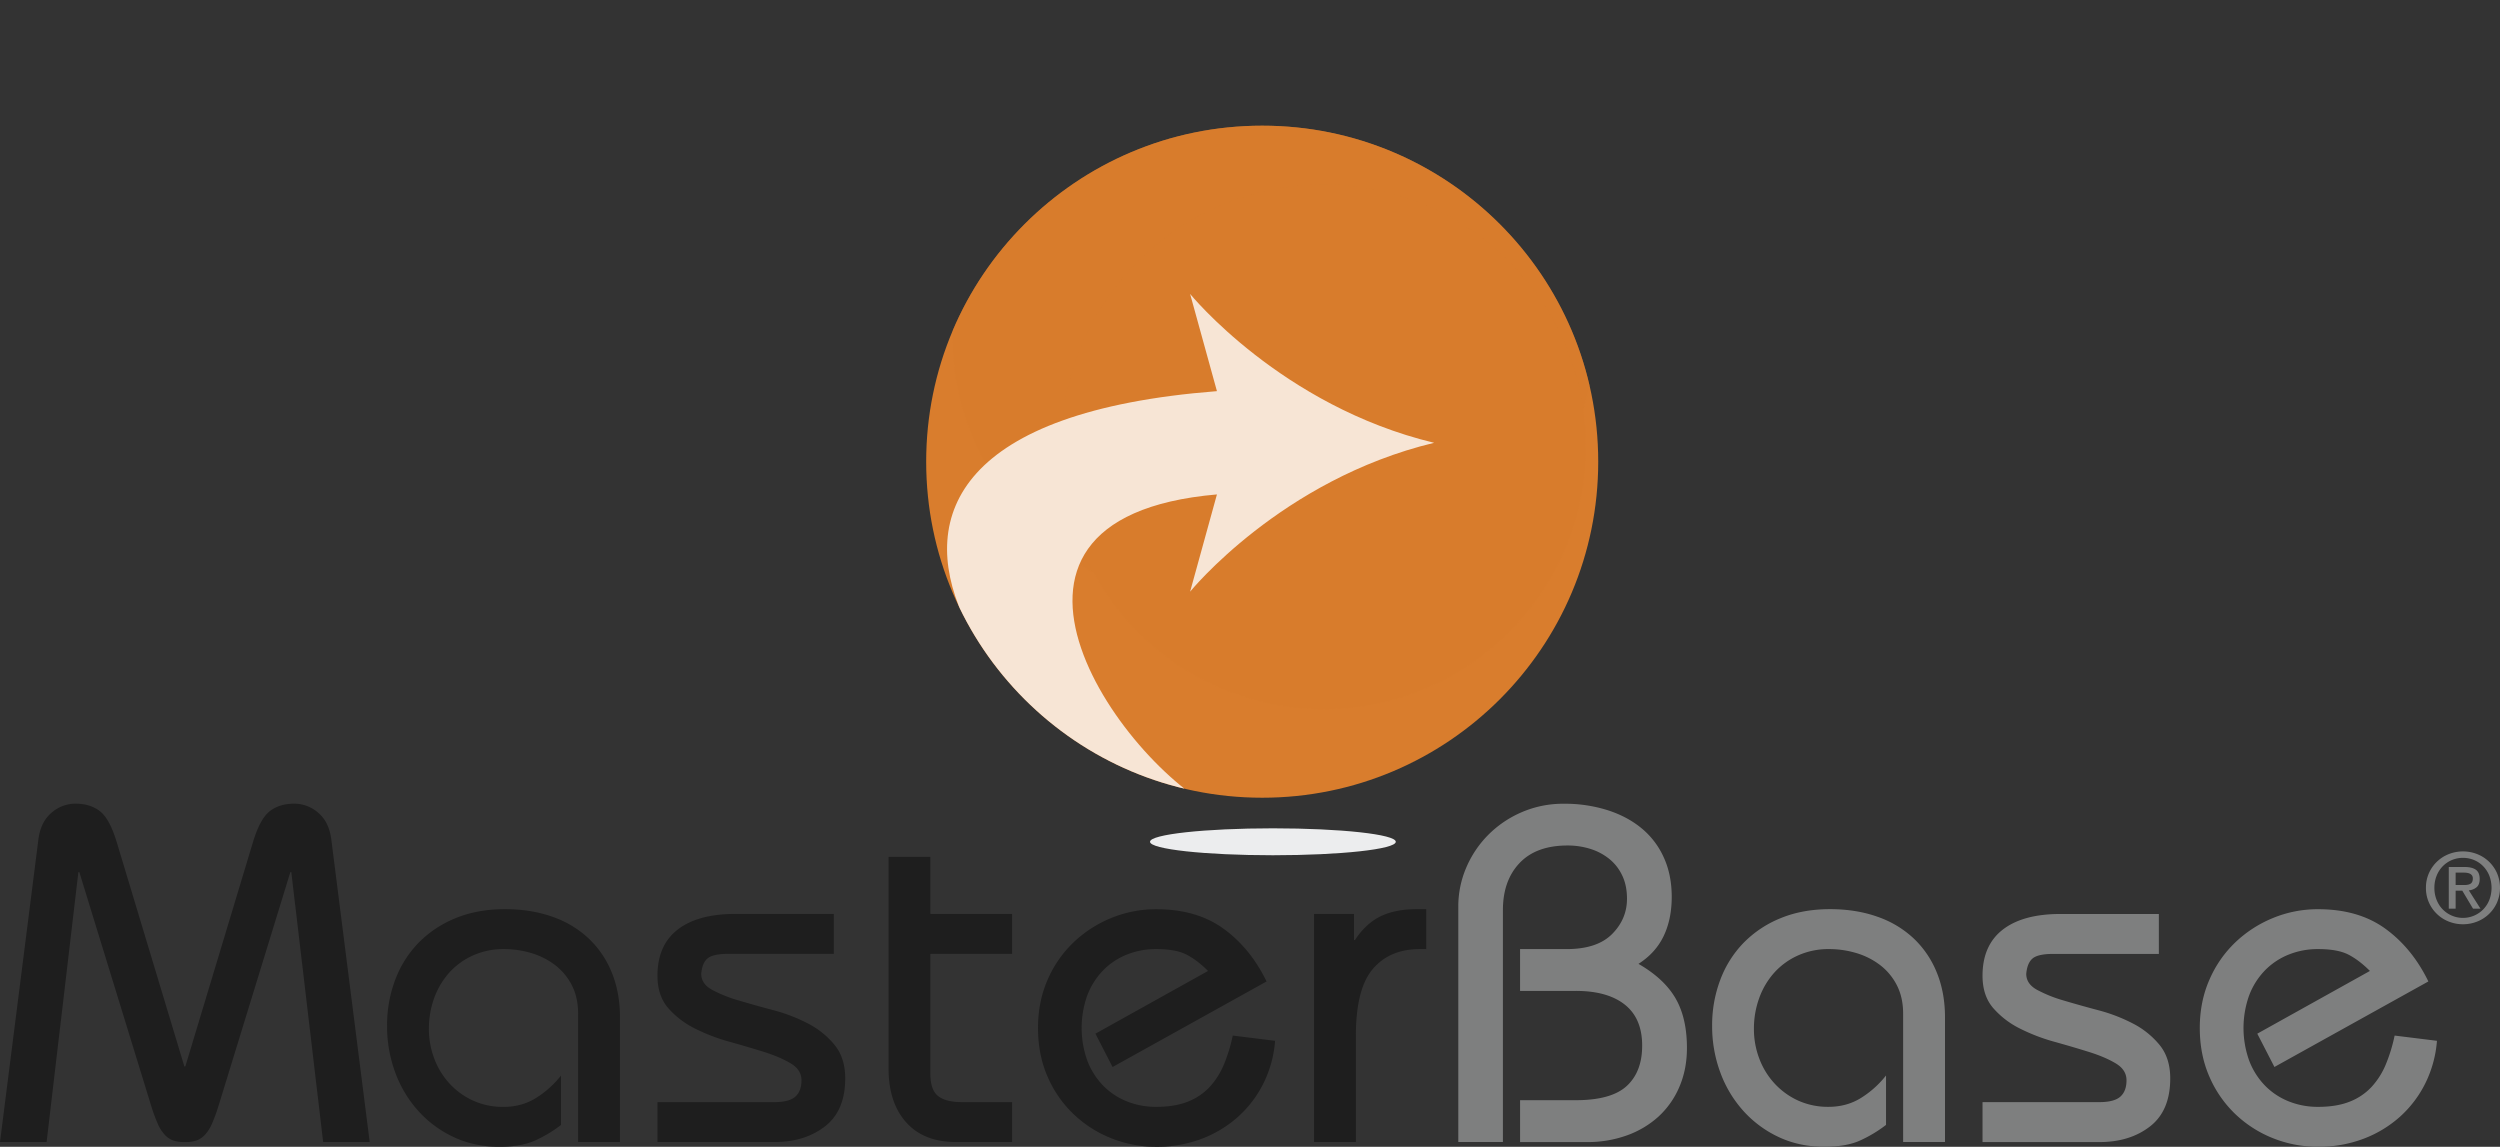 <svg xmlns="http://www.w3.org/2000/svg" viewBox="0 0 2599.12 1192.24"><rect x="0" y="0" width="2599.12" height="1192.24" fill="#333333" stroke="none"/><defs><style>.cls-1{fill:none}.cls-3{fill:#1e1e1e}.cls-4{fill:#7e7f7f}.cls-9{fill:#d97d2d;opacity:.5;mix-blend-mode:screen}</style><clipPath id="clip-path" transform="translate(-119.55 -629.18)"><path d="M1082.45 1109.18c0-192.94 156.41-349.34 349.34-349.34s349.35 156.4 349.35 349.34-156.41 349.35-349.35 349.35-349.34-156.41-349.34-349.35z" class="cls-1"/></clipPath></defs><g style="isolation:isolate"><g id="Layer_1" data-name="Layer 1"><path d="M119.55 1816.48l40-315.2q2.48-17.79 13.59-27.17a37.68 37.68 0 0 1 24.95-9.39q15.32 0 25.44 7.9t17.54 32.61l70.16 232.69h1l70.15-232.69q7.42-24.72 17.55-32.61t25.44-7.9a37.68 37.68 0 0 1 24.95 9.39q11.12 9.38 13.59 27.17l40 315.2h-48.4l-33.1-280.61h-1L347.31 1777a182.62 182.62 0 0 1-7.41 20.5 40 40 0 0 1-7.66 11.86 22.26 22.26 0 0 1-8.89 5.69 37.41 37.41 0 0 1-11.12 1.47h-1a37.46 37.46 0 0 1-11.12-1.47 22.26 22.26 0 0 1-8.89-5.69 40 40 0 0 1-7.66-11.86 182.62 182.62 0 0 1-7.41-20.5l-74.11-241.09h-1L168 1816.48zM720.59 1816.48v-133.39q0-16.8-6.43-29.4a61.51 61.51 0 0 0-17.29-21 76.41 76.41 0 0 0-24.7-12.59 98.11 98.11 0 0 0-28.66-4.2 76.81 76.81 0 0 0-32.36 6.67 73.75 73.75 0 0 0-24.7 18 80.32 80.32 0 0 0-15.57 26.43 93.25 93.25 0 0 0-5.43 31.86 86.12 86.12 0 0 0 5.68 31.12 79 79 0 0 0 16.06 26.02 76.45 76.45 0 0 0 24.46 17.54 74.71 74.71 0 0 0 31.37 6.42q18.78 0 33.59-9.14a100.82 100.82 0 0 0 26.19-23.46v51.38a134.89 134.89 0 0 1-27.17 16.26q-14.34 6.42-37.06 6.41-25.7 0-46.93-9.87a115 115 0 0 1-36.81-26.94 122.64 122.64 0 0 1-24.21-40 138.54 138.54 0 0 1-8.65-49.15 133 133 0 0 1 8.4-47.43 110.85 110.85 0 0 1 24.21-38.54 112.92 112.92 0 0 1 38.54-25.69q22.73-9.39 51.38-9.4 27.16 0 49.41 7.91a104.93 104.93 0 0 1 37.79 22.7 100.45 100.45 0 0 1 24 35.56q8.4 20.76 8.4 46.45v129.44zM803.12 1775h121.54q15.33 0 21.74-5.69t6.42-17q0-10.86-11.11-17.53T914 1722.86q-16.54-5.19-36.07-10.63a194.78 194.78 0 0 1-36.06-13.83 89.76 89.76 0 0 1-27.67-21.23q-11.12-12.87-11.12-33.61 0-31.62 21-47.92t60-16.3h102.34v41.5H876.74q-15.81 0-21.49 4.69t-6.67 16.06q0 10.38 11.11 16.54a138.8 138.8 0 0 0 27.67 11.12q16.56 4.95 36.07 10.13a174 174 0 0 1 36.06 13.84 87.82 87.82 0 0 1 27.67 22.23q11.12 13.59 11.12 34.83 0 33.6-21 49.91t-52.62 16.29H803.12V1775zM1171.79 1620.84h-85v124.49q0 16.83 7.91 23.23t24.7 6.43h52.38v41.49h-58.31q-33.59 0-51.87-20.51t-18.28-56.06v-219.86h43.47v59.29h85v41.5zM1276.19 1738.42l-17.78-34.58 117.09-65.21q-11.37-11.37-22.48-17.05t-31.37-5.68a80.66 80.66 0 0 0-31.13 5.92 71.41 71.41 0 0 0-24.7 16.81 75.64 75.64 0 0 0-16.06 25.93 100.78 100.78 0 0 0 0 66.71 75.83 75.83 0 0 0 16.06 25.93 71.35 71.35 0 0 0 24.7 16.79 80.66 80.66 0 0 0 31.13 5.93q19.26 0 32.85-5.42a61.84 61.84 0 0 0 22.73-15.33 79.34 79.34 0 0 0 14.82-23.46 168 168 0 0 0 9.14-29.9l44 5.44a120.21 120.21 0 0 1-11.85 43.72 116.16 116.16 0 0 1-26.19 34.84 120.45 120.45 0 0 1-38 23.21 130.26 130.26 0 0 1-47.42 8.4 125.18 125.18 0 0 1-46.94-8.89 121.71 121.71 0 0 1-39.28-25.2 119.08 119.08 0 0 1-26.93-39q-9.87-22.72-9.87-50.39 0-27.18 9.87-49.89a119 119 0 0 1 26.93-39 125.27 125.27 0 0 1 39.28-25.44 122.13 122.13 0 0 1 46.94-9.15q42 0 69.9 20.27t44.72 54.83l-160.08 88.93zM1485.7 1579.34h41.51v27.17h1q11.36-17.29 26.69-24.71t37.54-7.41h9.89v41.51h-6.43q-31.62 0-49.16 20.74t-17.55 69.17v110.67h-43.49v-237.14z" class="cls-3" transform="translate(-119.55 -629.18)"/><path d="M1635.67 1816.48v-245a102 102 0 0 1 8.14-40 108.51 108.51 0 0 1 22.74-34.08 110.54 110.54 0 0 1 34.82-23.72 108.36 108.36 0 0 1 44-8.89 147.48 147.48 0 0 1 45.46 6.67q20.76 6.66 35.57 19a83.73 83.73 0 0 1 23 30.38q8.16 18 8.16 40.77 0 23.2-8.4 40.75t-26.18 28.9q26.67 15.33 38.54 35.83t11.85 51.62q0 22.23-7.9 40.51a89 89 0 0 1-21.74 30.88 97.76 97.76 0 0 1-32.85 19.51 120 120 0 0 1-41.27 6.92h-69.71V1773h57.8q37.07 0 53.12-14.82t16-42q0-28.17-18-42.5t-51.13-14.31h-57.8v-43.47h48.41q31.62 0 47.18-15.57t15.57-36.8q0-13.83-5-24.2a48.28 48.28 0 0 0-13.57-17.3 59.53 59.53 0 0 0-19.77-10.38 78.37 78.37 0 0 0-23.46-3.45q-32.61 0-49.91 18.27t-17.29 48.91v241.1zM2098.14 1816.48v-133.39q0-16.8-6.42-29.4a61.54 61.54 0 0 0-17.3-21 76.21 76.21 0 0 0-24.7-12.59 98.07 98.07 0 0 0-28.66-4.2 76.84 76.84 0 0 0-32.36 6.67 73.85 73.85 0 0 0-24.7 18 80.29 80.29 0 0 0-15.56 26.45 93 93 0 0 0-5.43 31.86 86.33 86.33 0 0 0 5.67 31.12 79 79 0 0 0 16.07 25.94 76.37 76.37 0 0 0 24.44 17.54 74.79 74.79 0 0 0 31.38 6.42q18.78 0 33.6-9.14a101 101 0 0 0 26.19-23.46v51.38a135.51 135.51 0 0 1-27.18 16.31q-14.32 6.42-37 6.41-25.7 0-46.94-9.87a114.92 114.92 0 0 1-36.8-26.94 122.83 122.83 0 0 1-24.22-40 138.32 138.32 0 0 1-8.65-49.15 132.8 132.8 0 0 1 8.41-47.43 110.71 110.71 0 0 1 24.21-38.54 112.87 112.87 0 0 1 38.53-25.69q22.72-9.39 51.39-9.4 27.15 0 49.4 7.91a105.06 105.06 0 0 1 37.8 22.73 100.3 100.3 0 0 1 23.95 35.56q8.41 20.76 8.41 46.45v129.44zM2180.68 1775h121.53q15.32 0 21.74-5.69t6.42-17q0-10.86-11.11-17.53t-27.67-11.86q-16.56-5.19-36.07-10.63a195 195 0 0 1-36.05-13.83 89.76 89.76 0 0 1-27.67-21.23q-11.12-12.87-11.12-33.61 0-31.62 21-47.92t60-16.3H2364v41.5h-109.71q-15.81 0-21.49 4.69c-3.79 3.13-6 8.49-6.67 16.06q0 10.38 11.11 16.54a138.8 138.8 0 0 0 27.67 11.12q16.56 4.95 36.07 10.13a174.07 174.07 0 0 1 36.07 13.84 87.93 87.93 0 0 1 27.67 22.23q11.12 13.59 11.11 34.83 0 33.6-21 49.91t-52.62 16.29h-121.53V1775zM2484.13 1738.42l-17.79-34.58 117.09-65.21q-11.37-11.37-22.48-17.05t-31.38-5.68a80.56 80.56 0 0 0-31.11 5.92 71.45 71.45 0 0 0-24.71 16.81 75.49 75.49 0 0 0-16.06 25.93 100.78 100.78 0 0 0 0 66.71 75.68 75.68 0 0 0 16.06 25.93 71.4 71.4 0 0 0 24.71 16.79 80.56 80.56 0 0 0 31.11 5.93q19.28 0 32.86-5.42a61.76 61.76 0 0 0 22.73-15.33 79.14 79.14 0 0 0 14.82-23.46 167.22 167.22 0 0 0 9.14-29.9l44 5.44a120.21 120.21 0 0 1-11.85 43.72 116.13 116.13 0 0 1-26.18 34.84A120.56 120.56 0 0 1 2577 1813a130.27 130.27 0 0 1-47.43 8.4 125.17 125.17 0 0 1-46.93-8.89 121.6 121.6 0 0 1-39.28-25.2 119.06 119.06 0 0 1-26.92-39q-9.89-22.72-9.89-50.39 0-27.18 9.89-49.89a119 119 0 0 1 26.92-39 125.16 125.16 0 0 1 39.28-25.44 122.11 122.11 0 0 1 46.93-9.15q42 0 69.92 20.27t44.71 54.83l-160.07 88.93z" class="cls-4" transform="translate(-119.55 -629.18)"/><path fill="#ecedee" d="M1315.17 1504.34c0-7.74 57.2-14 127.75-14s127.75 6.26 127.75 14-57.19 14-127.75 14-127.75-6.28-127.75-14z" transform="translate(-119.55 -629.18)"/><path fill="#7e7f7f" fill-rule="evenodd" d="M2672.54 1549.29h9c3.13 0 5.4-.53 6.79-1.57s2.09-2.79 2.09-5.24q0-6.06-9.31-6.07h-8.57v12.88zm0 24.59h-7.12v-43.32h16.43c5.22 0 9.15 1 11.76 2.87s3.94 5.12 3.94 9.57q0 5.87-3.2 8.59a14.6 14.6 0 0 1-8.11 3.24l12.14 19.05h-7.75l-11.19-18.74h-6.9v18.74zm-22.08-21.66a33.3 33.3 0 0 0 2.26 12.4 29.65 29.65 0 0 0 6.27 9.88 29.51 29.51 0 0 0 42.37 0 30.16 30.16 0 0 0 6.28-9.88 35.44 35.44 0 0 0 0-24.8 30.2 30.2 0 0 0-6.28-9.89 28.92 28.92 0 0 0-9.47-6.53 30.16 30.16 0 0 0-23.44 0 28.77 28.77 0 0 0-9.46 6.53 29.69 29.69 0 0 0-6.27 9.89 33.26 33.26 0 0 0-2.26 12.4zm-8.79 0a36.9 36.9 0 0 1 3.14-15.33 37.65 37.65 0 0 1 20.66-19.77 40.39 40.39 0 0 1 29.4 0 37.54 37.54 0 0 1 20.67 19.77 39.11 39.11 0 0 1 0 30.66 37.48 37.48 0 0 1-20.67 19.76 40.26 40.26 0 0 1-29.4 0 37.59 37.59 0 0 1-20.66-19.76 36.9 36.9 0 0 1-3.14-15.33z" transform="translate(-119.55 -629.18)"/><g clip-path="url(#clip-path)"><path fill="#d97d2d" d="M1082.45 1109.18c0-192.94 156.41-349.34 349.34-349.34s349.35 156.4 349.35 349.34-156.41 349.35-349.35 349.35-349.34-156.41-349.34-349.35z" transform="translate(-119.55 -629.18)"/><path d="M1082.45 1109.18c0-192.94 156.41-349.34 349.34-349.34s349.35 156.4 349.35 349.34-156.41 349.35-349.35 349.35-349.34-156.41-349.34-349.35z" class="cls-1" transform="translate(-119.55 -629.18)"/><path d="M1082.45 1109.18c0-192.94 156.41-349.34 349.34-349.34s349.35 156.4 349.35 349.34-156.41 349.35-349.35 349.35-349.34-156.41-349.34-349.35z" class="cls-1" transform="translate(-119.55 -629.18)"/><path d="M1108.38 922.7c0-162.1 149.17-293.52 333.19-293.52s333.18 131.42 333.18 293.52-149.16 293.51-333.18 293.51-333.19-131.41-333.19-293.51z" class="cls-1" transform="translate(-119.55 -629.18)"/><path d="M1082.45 1109.18c0-192.94 156.41-349.34 349.34-349.34s349.35 156.4 349.35 349.34-156.41 349.35-349.35 349.35-349.34-156.41-349.34-349.35z" class="cls-1" transform="translate(-119.55 -629.18)"/><path d="M1082.45 1109.18c0-192.94 156.41-349.34 349.34-349.34s349.35 156.4 349.35 349.34-156.41 349.35-349.35 349.35-349.34-156.41-349.34-349.35z" class="cls-1" transform="translate(-119.55 -629.18)"/><path d="M1108.38 922.7c0-162.1 149.17-293.52 333.19-293.52s333.18 131.42 333.18 293.52-149.16 293.51-333.18 293.51-333.19-131.41-333.19-293.51z" class="cls-1" transform="translate(-119.55 -629.18)"/><path d="M1082.45 1109.18c0-192.94 156.41-349.34 349.34-349.34s349.35 156.4 349.35 349.34-156.41 349.35-349.35 349.35-349.34-156.41-349.34-349.35z" class="cls-1" transform="translate(-119.55 -629.18)"/><path d="M1082.45 1109.18c0-192.94 156.41-349.34 349.34-349.34s349.35 156.4 349.35 349.34-156.41 349.35-349.35 349.35-349.34-156.41-349.34-349.35z" class="cls-1" transform="translate(-119.55 -629.18)"/><path d="M1108.38 922.7c0-162.1 149.17-293.52 333.19-293.52s333.18 131.42 333.18 293.52-149.16 293.51-333.18 293.51-333.19-131.41-333.19-293.51z" class="cls-1" transform="translate(-119.55 -629.18)"/><path d="M1082.45 1109.18c0-192.94 156.41-349.34 349.34-349.34s349.35 156.4 349.35 349.34-156.41 349.35-349.35 349.35-349.34-156.41-349.34-349.35z" class="cls-1" transform="translate(-119.55 -629.18)"/><path d="M1082.45 1109.18c0-192.94 156.41-349.34 349.34-349.34s349.35 156.4 349.35 349.34-156.41 349.35-349.35 349.35-349.34-156.41-349.34-349.35z" class="cls-1" transform="translate(-119.55 -629.18)"/><path d="M1082.45 1109.18c0-192.94 156.41-349.34 349.34-349.34s349.35 156.4 349.35 349.34-156.41 349.35-349.35 349.35-349.34-156.41-349.34-349.35z" class="cls-1" transform="translate(-119.55 -629.18)"/><path d="M1222.83 1093.78C1222.83 943.13 1345 821 1495.6 821s272.78 122.13 272.78 272.78-122.13 272.77-272.78 272.77-272.77-122.12-272.77-272.77z" class="cls-1" transform="translate(-119.55 -629.18)"/><path d="M1082.45 1109.18c0-192.94 156.41-349.34 349.34-349.34s349.35 156.4 349.35 349.34-156.41 349.35-349.35 349.35-349.34-156.41-349.34-349.35z" class="cls-1" transform="translate(-119.55 -629.18)"/><path d="M1082.45 1109.18c0-192.94 156.41-349.34 349.34-349.34s349.35 156.4 349.35 349.34-156.41 349.35-349.35 349.35-349.34-156.41-349.34-349.35z" class="cls-1" transform="translate(-119.55 -629.18)"/><path d="M1222.83 1093.78C1222.83 943.13 1345 821 1495.6 821s272.78 122.13 272.78 272.78-122.13 272.77-272.78 272.77-272.77-122.12-272.77-272.77z" class="cls-1" transform="translate(-119.55 -629.18)"/><path d="M1082.45 1109.18c0-192.94 156.41-349.34 349.34-349.34s349.35 156.4 349.35 349.34-156.41 349.35-349.35 349.35-349.34-156.41-349.34-349.35z" class="cls-1" transform="translate(-119.55 -629.18)"/><path d="M1082.45 1109.18c0-192.94 156.41-349.34 349.34-349.34s349.35 156.4 349.35 349.34-156.41 349.35-349.35 349.35-349.34-156.41-349.34-349.35z" class="cls-1" transform="translate(-119.55 -629.18)"/><path d="M1222.83 1093.78C1222.83 943.13 1345 821 1495.6 821s272.78 122.13 272.78 272.78-122.13 272.77-272.78 272.77-272.77-122.12-272.77-272.77z" class="cls-1" transform="translate(-119.55 -629.18)"/><path d="M1082.45 1109.18c0-192.94 156.41-349.34 349.34-349.34s349.35 156.4 349.35 349.34-156.41 349.35-349.35 349.35-349.34-156.41-349.34-349.35z" class="cls-1" transform="translate(-119.55 -629.18)"/><path d="M1082.45 1109.18c0-192.94 156.41-349.34 349.34-349.34s349.35 156.4 349.35 349.34-156.41 349.35-349.35 349.35-349.34-156.41-349.34-349.35z" class="cls-1" transform="translate(-119.55 -629.18)"/><path d="M1108.38 922.7c0-162.11 149.17-293.52 333.19-293.52s333.18 131.41 333.18 293.52-149.16 293.51-333.18 293.51-333.19-131.41-333.19-293.51z" class="cls-1" transform="translate(-119.55 -629.18)"/><path d="M1082.45 1109.18c0-192.94 156.41-349.34 349.34-349.34s349.35 156.4 349.35 349.34-156.41 349.35-349.35 349.35-349.34-156.41-349.34-349.35z" class="cls-1" transform="translate(-119.55 -629.18)"/><path d="M1222.83 1093.78C1222.83 943.13 1345 821 1495.6 821s272.78 122.13 272.78 272.78-122.13 272.77-272.78 272.77-272.77-122.12-272.77-272.77z" class="cls-1" transform="translate(-119.55 -629.18)"/><path d="M1082.45 1109.18c0-192.94 156.41-349.34 349.34-349.34s349.35 156.4 349.35 349.34-156.41 349.35-349.35 349.35-349.34-156.41-349.34-349.35z" class="cls-1" transform="translate(-119.55 -629.18)"/><path d="M1082.45 1109.18c0-192.94 156.41-349.34 349.34-349.34s349.35 156.4 349.35 349.34-156.41 349.35-349.35 349.35-349.34-156.41-349.34-349.35z" class="cls-1" transform="translate(-119.55 -629.18)"/><path d="M1108.38 922.7c0-162.11 149.17-293.52 333.19-293.52s333.18 131.41 333.18 293.52-149.16 293.51-333.18 293.51-333.19-131.41-333.19-293.51z" class="cls-1" transform="translate(-119.55 -629.18)"/><path d="M1082.45 1109.18c0-192.94 156.41-349.34 349.34-349.34s349.35 156.4 349.35 349.34-156.41 349.35-349.35 349.35-349.34-156.41-349.34-349.35z" class="cls-1" transform="translate(-119.55 -629.18)"/><path d="M1222.83 1093.78C1222.83 943.13 1345 821 1495.6 821s272.78 122.13 272.78 272.78-122.13 272.77-272.78 272.77-272.77-122.12-272.77-272.77z" class="cls-1" transform="translate(-119.55 -629.18)"/><path d="M1082.45 1109.18c0-192.94 156.41-349.34 349.34-349.34s349.35 156.4 349.35 349.34-156.41 349.35-349.35 349.35-349.34-156.41-349.34-349.35z" class="cls-1" transform="translate(-119.55 -629.18)"/><path d="M1082.45 1109.18c0-192.94 156.41-349.34 349.34-349.34s349.35 156.4 349.35 349.34-156.41 349.35-349.35 349.35-349.34-156.41-349.34-349.35z" class="cls-1" transform="translate(-119.55 -629.18)"/><path d="M1082.45 1109.18c0-192.94 156.41-349.34 349.34-349.34s349.35 156.4 349.35 349.34-156.41 349.35-349.35 349.35-349.34-156.41-349.34-349.35z" class="cls-1" transform="translate(-119.55 -629.18)"/><path d="M1363.84 1242.32s94.64-116.59 253.71-154.78c-159.07-38.19-253.71-154.78-253.71-154.78l27.89 101.08c-534.53 41.65-173.76 432 8.65 439.59-101.08-41.82-295.7-307.31-8.65-332.22l-27.89 101.1z" class="cls-1" transform="translate(-119.55 -629.18)"/><path d="M1082.45 1109.18c0-192.94 156.41-349.34 349.34-349.34s349.35 156.4 349.35 349.34-156.41 349.35-349.35 349.35-349.34-156.41-349.34-349.35z" class="cls-1" transform="translate(-119.55 -629.18)"/><path d="M1082.45 1109.18c0-192.94 156.41-349.34 349.34-349.34s349.35 156.4 349.35 349.34-156.41 349.35-349.35 349.35-349.34-156.41-349.34-349.35z" class="cls-1" transform="translate(-119.55 -629.18)"/><path d="M1363.84 1242.32s94.64-116.59 253.71-154.78c-159.07-38.19-253.71-154.78-253.71-154.78l27.89 101.08c-534.53 41.65-173.76 432 8.65 439.59-101.08-41.82-295.7-307.31-8.65-332.22l-27.89 101.1z" class="cls-1" transform="translate(-119.55 -629.18)"/><path d="M1082.45 1109.18c0-192.94 156.41-349.34 349.34-349.34s349.35 156.4 349.35 349.34-156.41 349.35-349.35 349.35-349.34-156.41-349.34-349.35z" class="cls-1" transform="translate(-119.55 -629.18)"/><path d="M1082.45 1109.18c0-192.94 156.41-349.34 349.34-349.34s349.35 156.4 349.35 349.34-156.41 349.35-349.35 349.35-349.34-156.41-349.34-349.35z" class="cls-1" transform="translate(-119.55 -629.18)"/><path d="M1363.84 1242.32s94.64-116.59 253.71-154.78c-159.07-38.19-253.71-154.78-253.71-154.78l27.89 101.08c-534.53 41.65-173.76 432 8.65 439.59-101.08-41.82-295.7-307.31-8.65-332.22l-27.89 101.1z" class="cls-1" transform="translate(-119.55 -629.18)"/><path d="M1082.45 1109.18c0-192.94 156.41-349.34 349.34-349.34s349.35 156.4 349.35 349.34-156.41 349.35-349.35 349.35-349.34-156.41-349.34-349.35z" class="cls-1" transform="translate(-119.55 -629.18)"/><path d="M1082.45 1109.18c0-192.94 156.41-349.34 349.34-349.34s349.35 156.4 349.35 349.34-156.41 349.35-349.35 349.35-349.34-156.41-349.34-349.35z" class="cls-1" transform="translate(-119.55 -629.18)"/><path d="M1108.38 922.7c0-162.11 149.17-293.52 333.19-293.52s333.2 131.41 333.2 293.52-149.18 293.51-333.2 293.51-333.19-131.41-333.19-293.51z" class="cls-1" transform="translate(-119.55 -629.18)"/><path d="M1082.45 1109.18c0-192.94 156.41-349.34 349.34-349.34s349.35 156.4 349.35 349.34-156.41 349.35-349.35 349.35-349.34-156.41-349.34-349.35z" class="cls-1" transform="translate(-119.55 -629.18)"/><path d="M1363.84 1242.32s94.64-116.59 253.71-154.78c-159.07-38.19-253.71-154.78-253.71-154.78l27.89 101.08c-534.53 41.65-173.76 432 8.65 439.59-101.08-41.82-295.7-307.31-8.65-332.22l-27.89 101.1z" class="cls-1" transform="translate(-119.55 -629.18)"/><path d="M1082.45 1109.18c0-192.94 156.41-349.34 349.34-349.34s349.35 156.4 349.35 349.34-156.41 349.35-349.35 349.35-349.34-156.41-349.34-349.35z" class="cls-1" transform="translate(-119.55 -629.18)"/><path d="M1082.45 1109.18c0-192.94 156.41-349.34 349.34-349.34s349.35 156.4 349.35 349.34-156.41 349.35-349.35 349.35-349.34-156.41-349.34-349.35z" class="cls-1" transform="translate(-119.55 -629.18)"/><path d="M1108.38 922.7c0-162.11 149.17-293.52 333.19-293.52s333.2 131.41 333.2 293.52-149.18 293.51-333.2 293.51-333.19-131.41-333.19-293.51z" class="cls-1" transform="translate(-119.55 -629.18)"/><path d="M1082.45 1109.18c0-192.94 156.41-349.34 349.34-349.34s349.35 156.4 349.35 349.34-156.41 349.35-349.35 349.35-349.34-156.41-349.34-349.35z" class="cls-1" transform="translate(-119.55 -629.18)"/><path d="M1363.84 1242.32s94.64-116.59 253.71-154.78c-159.07-38.19-253.71-154.78-253.71-154.78l27.89 101.08c-534.53 41.65-173.76 432 8.65 439.59-101.08-41.82-295.7-307.31-8.65-332.22l-27.89 101.1z" class="cls-1" transform="translate(-119.55 -629.18)"/><path d="M1082.45 1109.18c0-192.94 156.41-349.34 349.34-349.34s349.35 156.4 349.35 349.34-156.41 349.35-349.35 349.35-349.34-156.41-349.34-349.35z" class="cls-1" transform="translate(-119.55 -629.18)"/><path d="M1082.45 1109.18c0-192.94 156.41-349.34 349.34-349.34s349.35 156.4 349.35 349.34-156.41 349.35-349.35 349.35-349.34-156.41-349.34-349.35z" class="cls-1" transform="translate(-119.55 -629.18)"/><path d="M1363.84 1242.32s94.64-116.59 253.71-154.78c-159.07-38.19-253.71-154.78-253.71-154.78l27.89 101.08c-534.53 41.65-173.76 432 8.65 439.59-101.08-41.82-295.7-307.31-8.65-332.22l-27.89 101.1z" class="cls-1" transform="translate(-119.55 -629.18)"/><path d="M1082.45 1109.18c0-192.94 156.41-349.34 349.34-349.34s349.35 156.4 349.35 349.34-156.41 349.35-349.35 349.35-349.34-156.41-349.34-349.35z" class="cls-1" transform="translate(-119.55 -629.18)"/><path d="M1082.45 1109.18c0-192.94 156.41-349.34 349.34-349.34s349.35 156.4 349.35 349.34-156.41 349.35-349.35 349.35-349.34-156.41-349.34-349.35z" class="cls-1" transform="translate(-119.55 -629.18)"/><path d="M1222.83 1093.78C1222.83 943.13 1345 821 1495.6 821s272.78 122.13 272.78 272.78-122.13 272.77-272.78 272.77-272.77-122.12-272.77-272.77z" class="cls-1" transform="translate(-119.55 -629.18)"/><path d="M1082.45 1109.18c0-192.94 156.41-349.34 349.34-349.34s349.35 156.4 349.35 349.34-156.41 349.35-349.35 349.35-349.34-156.41-349.34-349.35z" class="cls-1" transform="translate(-119.55 -629.18)"/><path d="M1363.84 1242.32s94.64-116.59 253.71-154.78c-159.07-38.19-253.71-154.78-253.71-154.78l27.89 101.08c-534.53 41.65-173.76 432 8.65 439.59-101.08-41.82-295.7-307.31-8.65-332.22l-27.89 101.1z" class="cls-1" transform="translate(-119.55 -629.18)"/><path d="M1082.45 1109.18c0-192.94 156.41-349.34 349.34-349.34s349.35 156.4 349.35 349.34-156.41 349.35-349.35 349.35-349.34-156.41-349.34-349.35z" class="cls-1" transform="translate(-119.55 -629.18)"/><path d="M1082.45 1109.18c0-192.94 156.41-349.34 349.34-349.34s349.35 156.4 349.35 349.34-156.41 349.35-349.35 349.35-349.34-156.41-349.34-349.35z" class="cls-1" transform="translate(-119.55 -629.18)"/><path d="M1222.83 1093.78C1222.83 943.13 1345 821 1495.6 821s272.78 122.13 272.78 272.78-122.13 272.77-272.78 272.77-272.77-122.12-272.77-272.77z" class="cls-1" transform="translate(-119.55 -629.18)"/><path d="M1082.45 1109.18c0-192.94 156.41-349.34 349.34-349.34s349.35 156.4 349.35 349.34-156.41 349.35-349.35 349.35-349.34-156.41-349.34-349.35z" class="cls-1" transform="translate(-119.55 -629.18)"/><path d="M1363.84 1242.32s94.64-116.59 253.71-154.78c-159.07-38.19-253.71-154.78-253.71-154.78l27.89 101.08c-534.53 41.65-173.76 432 8.65 439.59-101.08-41.82-295.7-307.31-8.65-332.22l-27.89 101.1z" class="cls-1" transform="translate(-119.55 -629.18)"/><path d="M1082.45 1109.18c0-192.94 156.41-349.34 349.34-349.34s349.35 156.4 349.35 349.34-156.41 349.35-349.35 349.35-349.34-156.41-349.34-349.35z" class="cls-1" transform="translate(-119.55 -629.18)"/><path d="M1082.45 1109.18c0-192.94 156.41-349.34 349.34-349.34s349.35 156.4 349.35 349.34-156.41 349.35-349.35 349.35-349.34-156.41-349.34-349.35z" class="cls-1" transform="translate(-119.55 -629.18)"/><path d="M1222.83 1093.78C1222.83 943.13 1345 821 1495.6 821s272.78 122.13 272.78 272.78-122.13 272.77-272.78 272.77-272.77-122.12-272.77-272.77z" class="cls-1" transform="translate(-119.55 -629.18)"/><path d="M1082.45 1109.18c0-192.94 156.41-349.34 349.34-349.34s349.35 156.4 349.35 349.34-156.41 349.35-349.35 349.35-349.34-156.41-349.34-349.35z" class="cls-1" transform="translate(-119.55 -629.18)"/><path d="M1363.84 1242.32s94.64-116.59 253.71-154.78c-159.07-38.19-253.71-154.78-253.71-154.78l27.89 101.08c-534.53 41.65-173.76 432 8.65 439.59-101.08-41.82-295.7-307.31-8.65-332.22l-27.89 101.1z" class="cls-1" transform="translate(-119.55 -629.18)"/><path d="M1082.45 1109.18c0-192.94 156.41-349.34 349.34-349.34s349.35 156.4 349.35 349.34-156.41 349.35-349.35 349.35-349.34-156.41-349.34-349.35z" class="cls-1" transform="translate(-119.55 -629.18)"/><path d="M1082.45 1109.18c0-192.94 156.41-349.34 349.34-349.34s349.35 156.4 349.35 349.34-156.41 349.35-349.35 349.35-349.34-156.41-349.34-349.35z" class="cls-1" transform="translate(-119.55 -629.18)"/><path d="M1108.38 922.7c0-162.11 149.17-293.52 333.19-293.52s333.2 131.41 333.2 293.52-149.18 293.51-333.2 293.51-333.19-131.41-333.19-293.51z" class="cls-1" transform="translate(-119.55 -629.18)"/><path d="M1082.45 1109.18c0-192.94 156.41-349.34 349.34-349.34s349.35 156.4 349.35 349.34-156.41 349.35-349.35 349.35-349.34-156.41-349.34-349.35z" class="cls-1" transform="translate(-119.55 -629.18)"/><path d="M1222.83 1093.78C1222.83 943.13 1345 821 1495.6 821s272.78 122.13 272.78 272.78-122.13 272.77-272.78 272.77-272.77-122.12-272.77-272.77z" class="cls-1" transform="translate(-119.55 -629.18)"/><path d="M1082.45 1109.18c0-192.94 156.41-349.34 349.34-349.34s349.35 156.4 349.35 349.34-156.41 349.35-349.35 349.35-349.34-156.41-349.34-349.35z" class="cls-1" transform="translate(-119.55 -629.18)"/><path d="M1363.84 1242.32s94.64-116.59 253.71-154.78c-159.07-38.19-253.71-154.78-253.71-154.78l27.89 101.08c-534.53 41.65-173.76 432 8.65 439.59-101.08-41.82-295.7-307.31-8.65-332.22l-27.89 101.1z" class="cls-1" transform="translate(-119.55 -629.18)"/><path d="M1082.45 1109.18c0-192.94 156.41-349.34 349.34-349.34s349.35 156.4 349.35 349.34-156.41 349.35-349.35 349.35-349.34-156.41-349.34-349.35z" class="cls-1" transform="translate(-119.55 -629.18)"/><path d="M1082.45 1109.18c0-192.94 156.41-349.34 349.34-349.34s349.35 156.4 349.35 349.34-156.41 349.35-349.35 349.35-349.34-156.41-349.34-349.35z" class="cls-1" transform="translate(-119.55 -629.18)"/><path d="M1110 981.86c0-162.1 149.18-293.51 333.2-293.51s333.2 131.41 333.2 293.51-149.18 293.52-333.2 293.52S1110 1144 1110 981.86z" class="cls-9" transform="translate(-119.55 -629.18)"/><path d="M1082.45 1109.18c0-192.94 156.41-349.34 349.34-349.34s349.35 156.4 349.35 349.34-156.41 349.35-349.35 349.35-349.34-156.41-349.34-349.35z" class="cls-1" transform="translate(-119.55 -629.18)"/><path d="M1222.83 1093.78C1222.83 943.13 1345 821 1495.6 821s272.78 122.13 272.78 272.78-122.13 272.77-272.78 272.77-272.77-122.12-272.77-272.77z" class="cls-9" transform="translate(-119.55 -629.18)"/><path d="M1082.45 1109.18c0-192.94 156.41-349.34 349.34-349.34s349.35 156.4 349.35 349.34-156.41 349.35-349.35 349.35-349.34-156.41-349.34-349.35z" class="cls-1" transform="translate(-119.55 -629.18)"/><path fill="#fff" d="M1356.84 1244.32s94.64-116.59 253.71-154.78c-159.07-38.19-253.71-154.78-253.71-154.78l27.89 101.08c-534.53 41.65-173.76 432 8.65 439.59-101.08-41.82-295.7-307.31-8.65-332.22l-27.89 101.1z" opacity=".8" transform="translate(-119.55 -629.18)"/></g></g></g></svg>